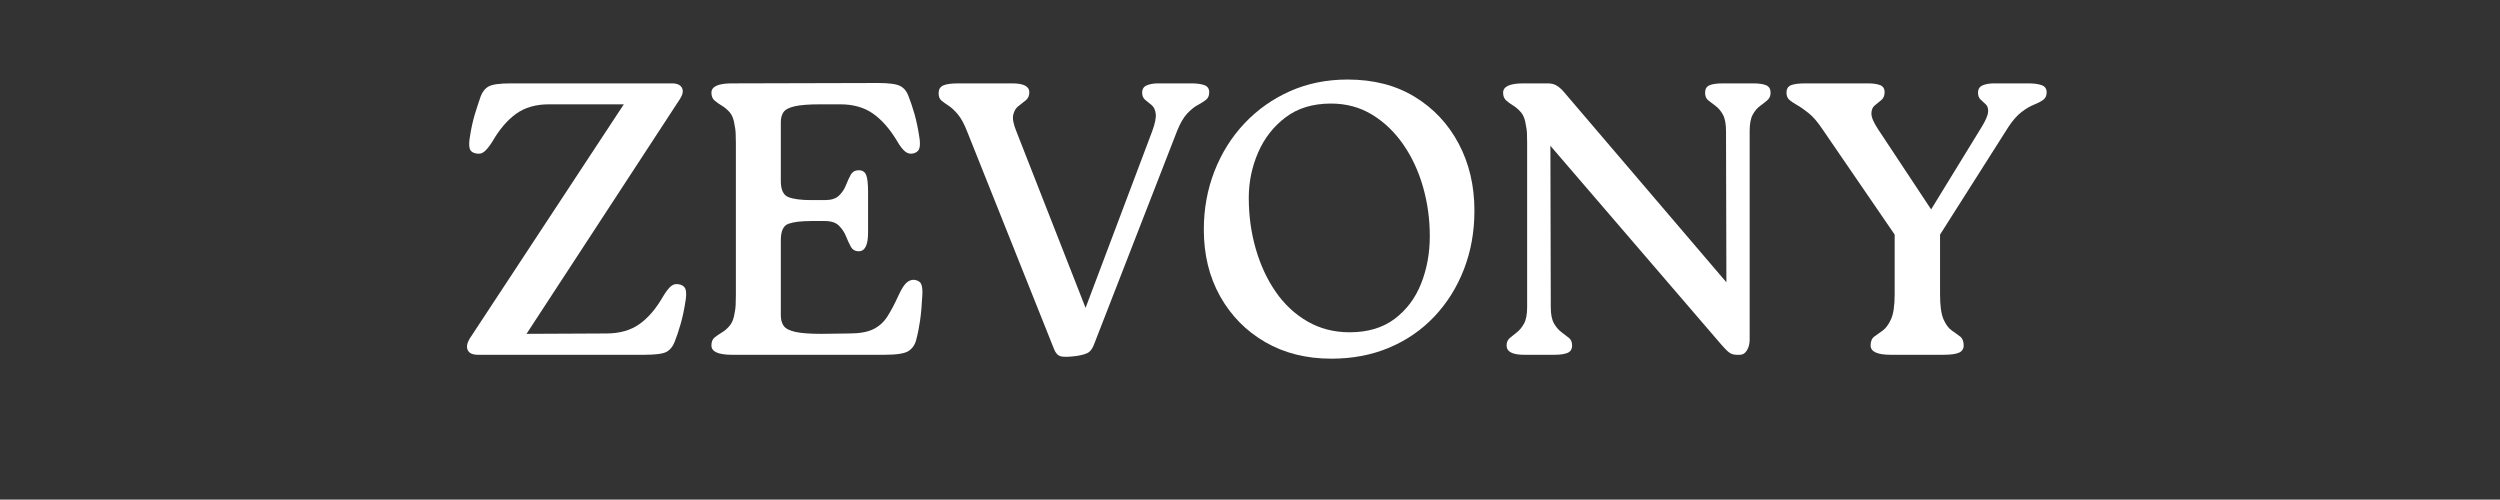 <svg version="1.0" preserveAspectRatio="xMidYMid meet" height="273" viewBox="0 0 1024.5 204.75" zoomAndPan="magnify" width="1366" xmlns:xlink="http://www.w3.org/1999/xlink" xmlns="http://www.w3.org/2000/svg"><rect x="0" y="0" width="1024.5" height="204.75" fill="#333333" stroke="none"/><defs><g></g></defs><g fill-opacity="1" fill="#ffffff"><g transform="translate(184.622, 145.39)"><g><path d="M 94.219 -28.75 C 95.488 -28.332 96.227 -27.539 96.438 -26.375 C 96.645 -25.207 96.594 -23.723 96.281 -21.922 C 95.75 -18.43 95.082 -15.305 94.281 -12.547 C 93.488 -9.797 92.672 -7.363 91.828 -5.25 C 91.086 -3.344 89.973 -1.988 88.484 -1.188 C 87.004 -0.395 83.988 0 79.438 0 L 11.281 0 C 9.051 0 7.645 -0.633 7.062 -1.906 C 6.488 -3.176 6.727 -4.711 7.781 -6.516 L 71.016 -102.641 L 40.359 -102.641 C 34.953 -102.641 30.445 -101.336 26.844 -98.734 C 23.25 -96.141 20.02 -92.352 17.156 -87.375 C 15.883 -85.363 14.742 -83.961 13.734 -83.172 C 12.734 -82.379 11.492 -82.191 10.016 -82.609 C 8.742 -82.93 8 -83.676 7.781 -84.844 C 7.57 -86.008 7.625 -87.488 7.938 -89.281 C 8.469 -92.781 9.156 -95.906 10 -98.656 C 10.852 -101.414 11.648 -103.852 12.391 -105.969 C 13.129 -107.875 14.238 -109.223 15.719 -110.016 C 17.207 -110.816 20.227 -111.219 24.781 -111.219 L 90.719 -111.219 C 92.832 -111.219 94.207 -110.609 94.844 -109.391 C 95.477 -108.172 95.211 -106.66 94.047 -104.859 L 31.141 -8.578 L 63.875 -8.734 C 69.27 -8.734 73.77 -10.004 77.375 -12.547 C 80.977 -15.086 84.207 -18.848 87.062 -23.828 C 88.332 -25.953 89.469 -27.41 90.469 -28.203 C 91.477 -28.992 92.727 -29.176 94.219 -28.75 Z M 94.219 -28.75"></path></g></g></g><g fill-opacity="1" fill="#ffffff"><g transform="translate(285.826, 145.39)"><g><path d="M 89.281 -30.656 C 90.664 -30.344 91.516 -29.656 91.828 -28.594 C 92.148 -27.539 92.254 -26.113 92.141 -24.312 C 91.93 -20.176 91.613 -16.676 91.188 -13.812 C 90.77 -10.957 90.242 -8.363 89.609 -6.031 C 89.078 -4.02 88.016 -2.508 86.422 -1.5 C 84.836 -0.5 81.555 0 76.578 0 L 14.141 0 C 8.523 0 5.719 -1.27 5.719 -3.812 C 5.719 -5.289 6.141 -6.375 6.984 -7.062 C 7.836 -7.758 8.844 -8.453 10 -9.141 C 11.164 -9.828 12.254 -10.781 13.266 -12 C 14.273 -13.219 14.938 -14.988 15.25 -17.312 C 15.457 -18.27 15.586 -19.25 15.641 -20.25 C 15.703 -21.258 15.734 -22.613 15.734 -24.312 L 15.734 -86.906 C 15.734 -88.602 15.703 -89.953 15.641 -90.953 C 15.586 -91.961 15.457 -92.941 15.25 -93.891 C 14.938 -96.328 14.273 -98.129 13.266 -99.297 C 12.254 -100.461 11.164 -101.391 10 -102.078 C 8.844 -102.766 7.836 -103.477 6.984 -104.219 C 6.141 -104.957 5.719 -106.02 5.719 -107.406 C 5.719 -109.945 8.523 -111.219 14.141 -111.219 L 74.031 -111.375 C 78.594 -111.375 81.641 -110.945 83.172 -110.094 C 84.703 -109.25 85.785 -107.926 86.422 -106.125 C 87.273 -104.008 88.098 -101.57 88.891 -98.812 C 89.68 -96.062 90.344 -92.941 90.875 -89.453 C 91.195 -87.648 91.25 -86.164 91.031 -85 C 90.82 -83.832 90.082 -83.035 88.812 -82.609 C 87.438 -82.191 86.219 -82.406 85.156 -83.25 C 84.094 -84.094 82.984 -85.523 81.828 -87.547 C 78.859 -92.516 75.57 -96.27 71.969 -98.812 C 68.363 -101.363 63.863 -102.641 58.469 -102.641 L 50.359 -102.641 C 45.703 -102.641 42.207 -102.375 39.875 -101.844 C 37.539 -101.312 36.004 -100.516 35.266 -99.453 C 34.523 -98.391 34.156 -97.016 34.156 -95.328 L 34.156 -71.172 C 34.156 -67.578 35.211 -65.379 37.328 -64.578 C 39.453 -63.785 42.523 -63.391 46.547 -63.391 L 52.266 -63.391 C 54.805 -63.391 56.711 -64 57.984 -65.219 C 59.254 -66.438 60.207 -67.863 60.844 -69.5 C 61.477 -71.145 62.141 -72.578 62.828 -73.797 C 63.523 -75.016 64.613 -75.625 66.094 -75.625 C 67.57 -75.625 68.578 -74.988 69.109 -73.719 C 69.641 -72.445 69.906 -70.172 69.906 -66.891 L 69.906 -50.047 C 69.906 -44.961 68.633 -42.422 66.094 -42.422 C 64.613 -42.422 63.523 -43.055 62.828 -44.328 C 62.141 -45.598 61.477 -47.023 60.844 -48.609 C 60.207 -50.203 59.254 -51.633 57.984 -52.906 C 56.711 -54.176 54.805 -54.812 52.266 -54.812 L 46.547 -54.812 C 42.523 -54.812 39.453 -54.441 37.328 -53.703 C 35.211 -52.961 34.156 -50.738 34.156 -47.031 L 34.156 -16.203 C 34.156 -14.398 34.551 -12.941 35.344 -11.828 C 36.145 -10.723 37.734 -9.906 40.109 -9.375 C 42.492 -8.844 46.07 -8.578 50.844 -8.578 L 62.281 -8.734 C 66.406 -8.734 69.66 -9.316 72.047 -10.484 C 74.43 -11.648 76.363 -13.395 77.844 -15.719 C 79.332 -18.051 80.867 -20.969 82.453 -24.469 C 83.723 -27.219 84.891 -28.988 85.953 -29.781 C 87.016 -30.582 88.125 -30.875 89.281 -30.656 Z M 89.281 -30.656"></path></g></g></g><g fill-opacity="1" fill="#ffffff"><g transform="translate(383.694, 145.39)"><g><path d="M 90.875 -111.219 L 104.547 -111.219 C 106.766 -111.219 108.535 -110.977 109.859 -110.5 C 111.18 -110.02 111.844 -109.039 111.844 -107.562 C 111.844 -106.188 111.391 -105.148 110.484 -104.453 C 109.586 -103.766 108.453 -103.051 107.078 -102.312 C 105.703 -101.57 104.27 -100.406 102.781 -98.812 C 101.301 -97.227 99.926 -94.848 98.656 -91.672 L 64.656 -4.297 C 64.133 -2.91 63.473 -1.875 62.672 -1.188 C 61.879 -0.5 60.16 0.055 57.516 0.484 C 54.336 0.898 52.164 0.945 51 0.625 C 49.832 0.312 48.93 -0.633 48.297 -2.219 L 12.703 -91.359 C 11.43 -94.641 10.109 -97.07 8.734 -98.656 C 7.359 -100.25 6.086 -101.414 4.922 -102.156 C 3.754 -102.895 2.801 -103.582 2.062 -104.219 C 1.32 -104.852 0.953 -105.859 0.953 -107.234 C 0.953 -108.723 1.562 -109.758 2.781 -110.344 C 4 -110.926 6.094 -111.219 9.062 -111.219 L 31.141 -111.219 C 35.797 -111.219 38.125 -110 38.125 -107.562 C 38.125 -106.188 37.645 -105.098 36.688 -104.297 C 35.738 -103.504 34.734 -102.711 33.672 -101.922 C 32.617 -101.129 31.906 -99.938 31.531 -98.344 C 31.164 -96.75 31.617 -94.422 32.891 -91.359 L 61.172 -19.219 L 88.5 -91.672 C 89.656 -94.848 90.129 -97.227 89.922 -98.812 C 89.711 -100.406 89.156 -101.57 88.25 -102.312 C 87.352 -103.051 86.477 -103.766 85.625 -104.453 C 84.781 -105.148 84.359 -106.133 84.359 -107.406 C 84.359 -108.883 84.992 -109.891 86.266 -110.422 C 87.535 -110.953 89.07 -111.219 90.875 -111.219 Z M 90.875 -111.219"></path></g></g></g><g fill-opacity="1" fill="#ffffff"><g transform="translate(487.122, 145.39)"><g><path d="M 58.469 1.594 C 48.195 1.594 39.141 -0.68 31.297 -5.234 C 23.461 -9.797 17.32 -16.047 12.875 -23.984 C 8.426 -31.93 6.203 -41.039 6.203 -51.312 C 6.203 -59.789 7.656 -67.758 10.562 -75.219 C 13.477 -82.688 17.582 -89.227 22.875 -94.844 C 28.176 -100.457 34.398 -104.852 41.547 -108.031 C 48.691 -111.207 56.555 -112.797 65.141 -112.797 C 75.734 -112.797 84.895 -110.438 92.625 -105.719 C 100.352 -101.008 106.363 -94.602 110.656 -86.5 C 114.945 -78.406 117.094 -69.27 117.094 -59.094 C 117.094 -50.414 115.66 -42.395 112.797 -35.031 C 109.941 -27.664 105.914 -21.227 100.719 -15.719 C 95.531 -10.219 89.363 -5.957 82.219 -2.938 C 75.07 0.082 67.156 1.594 58.469 1.594 Z M 65.938 -9.219 C 73.344 -9.219 79.484 -11.039 84.359 -14.688 C 89.234 -18.344 92.859 -23.16 95.234 -29.141 C 97.617 -35.129 98.812 -41.617 98.812 -48.609 C 98.812 -55.598 97.883 -62.32 96.031 -68.781 C 94.188 -75.25 91.488 -81.051 87.938 -86.188 C 84.383 -91.32 80.117 -95.398 75.141 -98.422 C 70.172 -101.441 64.562 -102.953 58.312 -102.953 C 50.895 -102.953 44.695 -101.07 39.719 -97.312 C 34.738 -93.551 30.977 -88.727 28.438 -82.844 C 25.895 -76.969 24.625 -70.801 24.625 -64.344 C 24.625 -57.031 25.578 -50.062 27.484 -43.438 C 29.391 -36.82 32.113 -30.945 35.656 -25.812 C 39.207 -20.676 43.551 -16.625 48.688 -13.656 C 53.832 -10.695 59.582 -9.219 65.938 -9.219 Z M 65.938 -9.219"></path></g></g></g><g fill-opacity="1" fill="#ffffff"><g transform="translate(610.728, 145.39)"><g><path d="M 95.328 -111.219 L 107.562 -111.219 C 110.102 -111.219 111.953 -110.953 113.109 -110.422 C 114.273 -109.891 114.859 -108.883 114.859 -107.406 C 114.859 -106.133 114.438 -105.125 113.594 -104.375 C 112.75 -103.633 111.742 -102.844 110.578 -102 C 109.41 -101.156 108.398 -99.961 107.547 -98.422 C 106.703 -96.891 106.281 -94.641 106.281 -91.672 L 106.281 -6.203 C 106.281 -4.504 105.91 -3.047 105.172 -1.828 C 104.43 -0.609 103.477 0 102.312 0 L 100.891 0 C 99.828 0 98.895 -0.266 98.094 -0.797 C 97.301 -1.328 96.219 -2.383 94.844 -3.969 L 24.625 -85.641 L 24.781 -19.547 C 24.781 -16.578 25.227 -14.32 26.125 -12.781 C 27.031 -11.25 28.066 -10.055 29.234 -9.203 C 30.398 -8.359 31.406 -7.594 32.25 -6.906 C 33.094 -6.219 33.516 -5.188 33.516 -3.812 C 33.516 -2.332 32.906 -1.328 31.688 -0.797 C 30.477 -0.266 28.656 0 26.219 0 L 13.828 0 C 9.055 0 6.672 -1.27 6.672 -3.812 C 6.672 -5.082 7.094 -6.086 7.938 -6.828 C 8.789 -7.566 9.77 -8.359 10.875 -9.203 C 11.988 -10.055 12.969 -11.25 13.812 -12.781 C 14.664 -14.32 15.094 -16.578 15.094 -19.547 L 15.094 -86.906 C 15.094 -88.602 15.066 -89.953 15.016 -90.953 C 14.961 -91.961 14.828 -92.941 14.609 -93.891 C 14.297 -96.328 13.633 -98.129 12.625 -99.297 C 11.625 -100.461 10.566 -101.391 9.453 -102.078 C 8.336 -102.766 7.359 -103.477 6.516 -104.219 C 5.672 -104.957 5.25 -106.02 5.25 -107.406 C 5.25 -109.945 8 -111.219 13.5 -111.219 L 23.516 -111.219 C 24.891 -111.219 26.051 -110.953 27 -110.422 C 27.957 -109.891 28.914 -109.094 29.875 -108.031 L 96.75 -29.703 L 96.594 -91.672 C 96.594 -94.641 96.164 -96.891 95.312 -98.422 C 94.469 -99.961 93.461 -101.156 92.297 -102 C 91.141 -102.844 90.133 -103.609 89.281 -104.297 C 88.438 -104.984 88.016 -106.02 88.016 -107.406 C 88.016 -108.883 88.598 -109.891 89.766 -110.422 C 90.93 -110.953 92.785 -111.219 95.328 -111.219 Z M 95.328 -111.219"></path></g></g></g><g fill-opacity="1" fill="#ffffff"><g transform="translate(731.156, 145.39)"><g><path d="M 85.953 -111.219 L 100.094 -111.219 C 102.312 -111.219 104.109 -110.977 105.484 -110.5 C 106.867 -110.02 107.562 -109.039 107.562 -107.562 C 107.562 -106.188 107.082 -105.148 106.125 -104.453 C 105.176 -103.766 103.906 -103.102 102.312 -102.469 C 100.727 -101.832 99.035 -100.828 97.234 -99.453 C 95.43 -98.078 93.629 -96.016 91.828 -93.266 L 63.875 -49.25 L 63.875 -24.781 C 63.875 -20.125 64.348 -16.707 65.297 -14.531 C 66.254 -12.363 67.395 -10.828 68.719 -9.922 C 70.039 -9.023 71.176 -8.207 72.125 -7.469 C 73.082 -6.727 73.562 -5.508 73.562 -3.812 C 73.562 -2.438 72.926 -1.457 71.656 -0.875 C 70.383 -0.289 68.211 0 65.141 0 L 43.688 0 C 38.176 0 35.422 -1.27 35.422 -3.812 C 35.422 -5.508 35.926 -6.727 36.938 -7.469 C 37.945 -8.207 39.086 -9.023 40.359 -9.922 C 41.629 -10.828 42.766 -12.363 43.766 -14.531 C 44.773 -16.707 45.281 -20.125 45.281 -24.781 L 45.281 -49.25 L 15.562 -92.625 C 13.656 -95.477 11.801 -97.617 10 -99.047 C 8.207 -100.484 6.648 -101.57 5.328 -102.312 C 4.004 -103.051 2.941 -103.766 2.141 -104.453 C 1.348 -105.148 0.953 -106.133 0.953 -107.406 C 0.953 -108.988 1.586 -110.02 2.859 -110.5 C 4.129 -110.977 6.035 -111.219 8.578 -111.219 L 34.312 -111.219 C 36.438 -111.219 38.109 -110.977 39.328 -110.5 C 40.547 -110.02 41.156 -109.039 41.156 -107.562 C 41.156 -106.188 40.703 -105.125 39.797 -104.375 C 38.898 -103.633 38 -102.895 37.094 -102.156 C 36.195 -101.414 35.75 -100.301 35.75 -98.812 C 35.75 -97.332 36.648 -95.219 38.453 -92.469 L 60.219 -59.578 L 80.875 -93.266 C 82.562 -96.016 83.457 -98.078 83.562 -99.453 C 83.676 -100.828 83.383 -101.859 82.688 -102.547 C 82 -103.242 81.285 -103.91 80.547 -104.547 C 79.805 -105.18 79.438 -106.133 79.438 -107.406 C 79.438 -108.883 80.07 -109.891 81.344 -110.422 C 82.613 -110.953 84.148 -111.219 85.953 -111.219 Z M 85.953 -111.219"></path></g></g></g></svg>